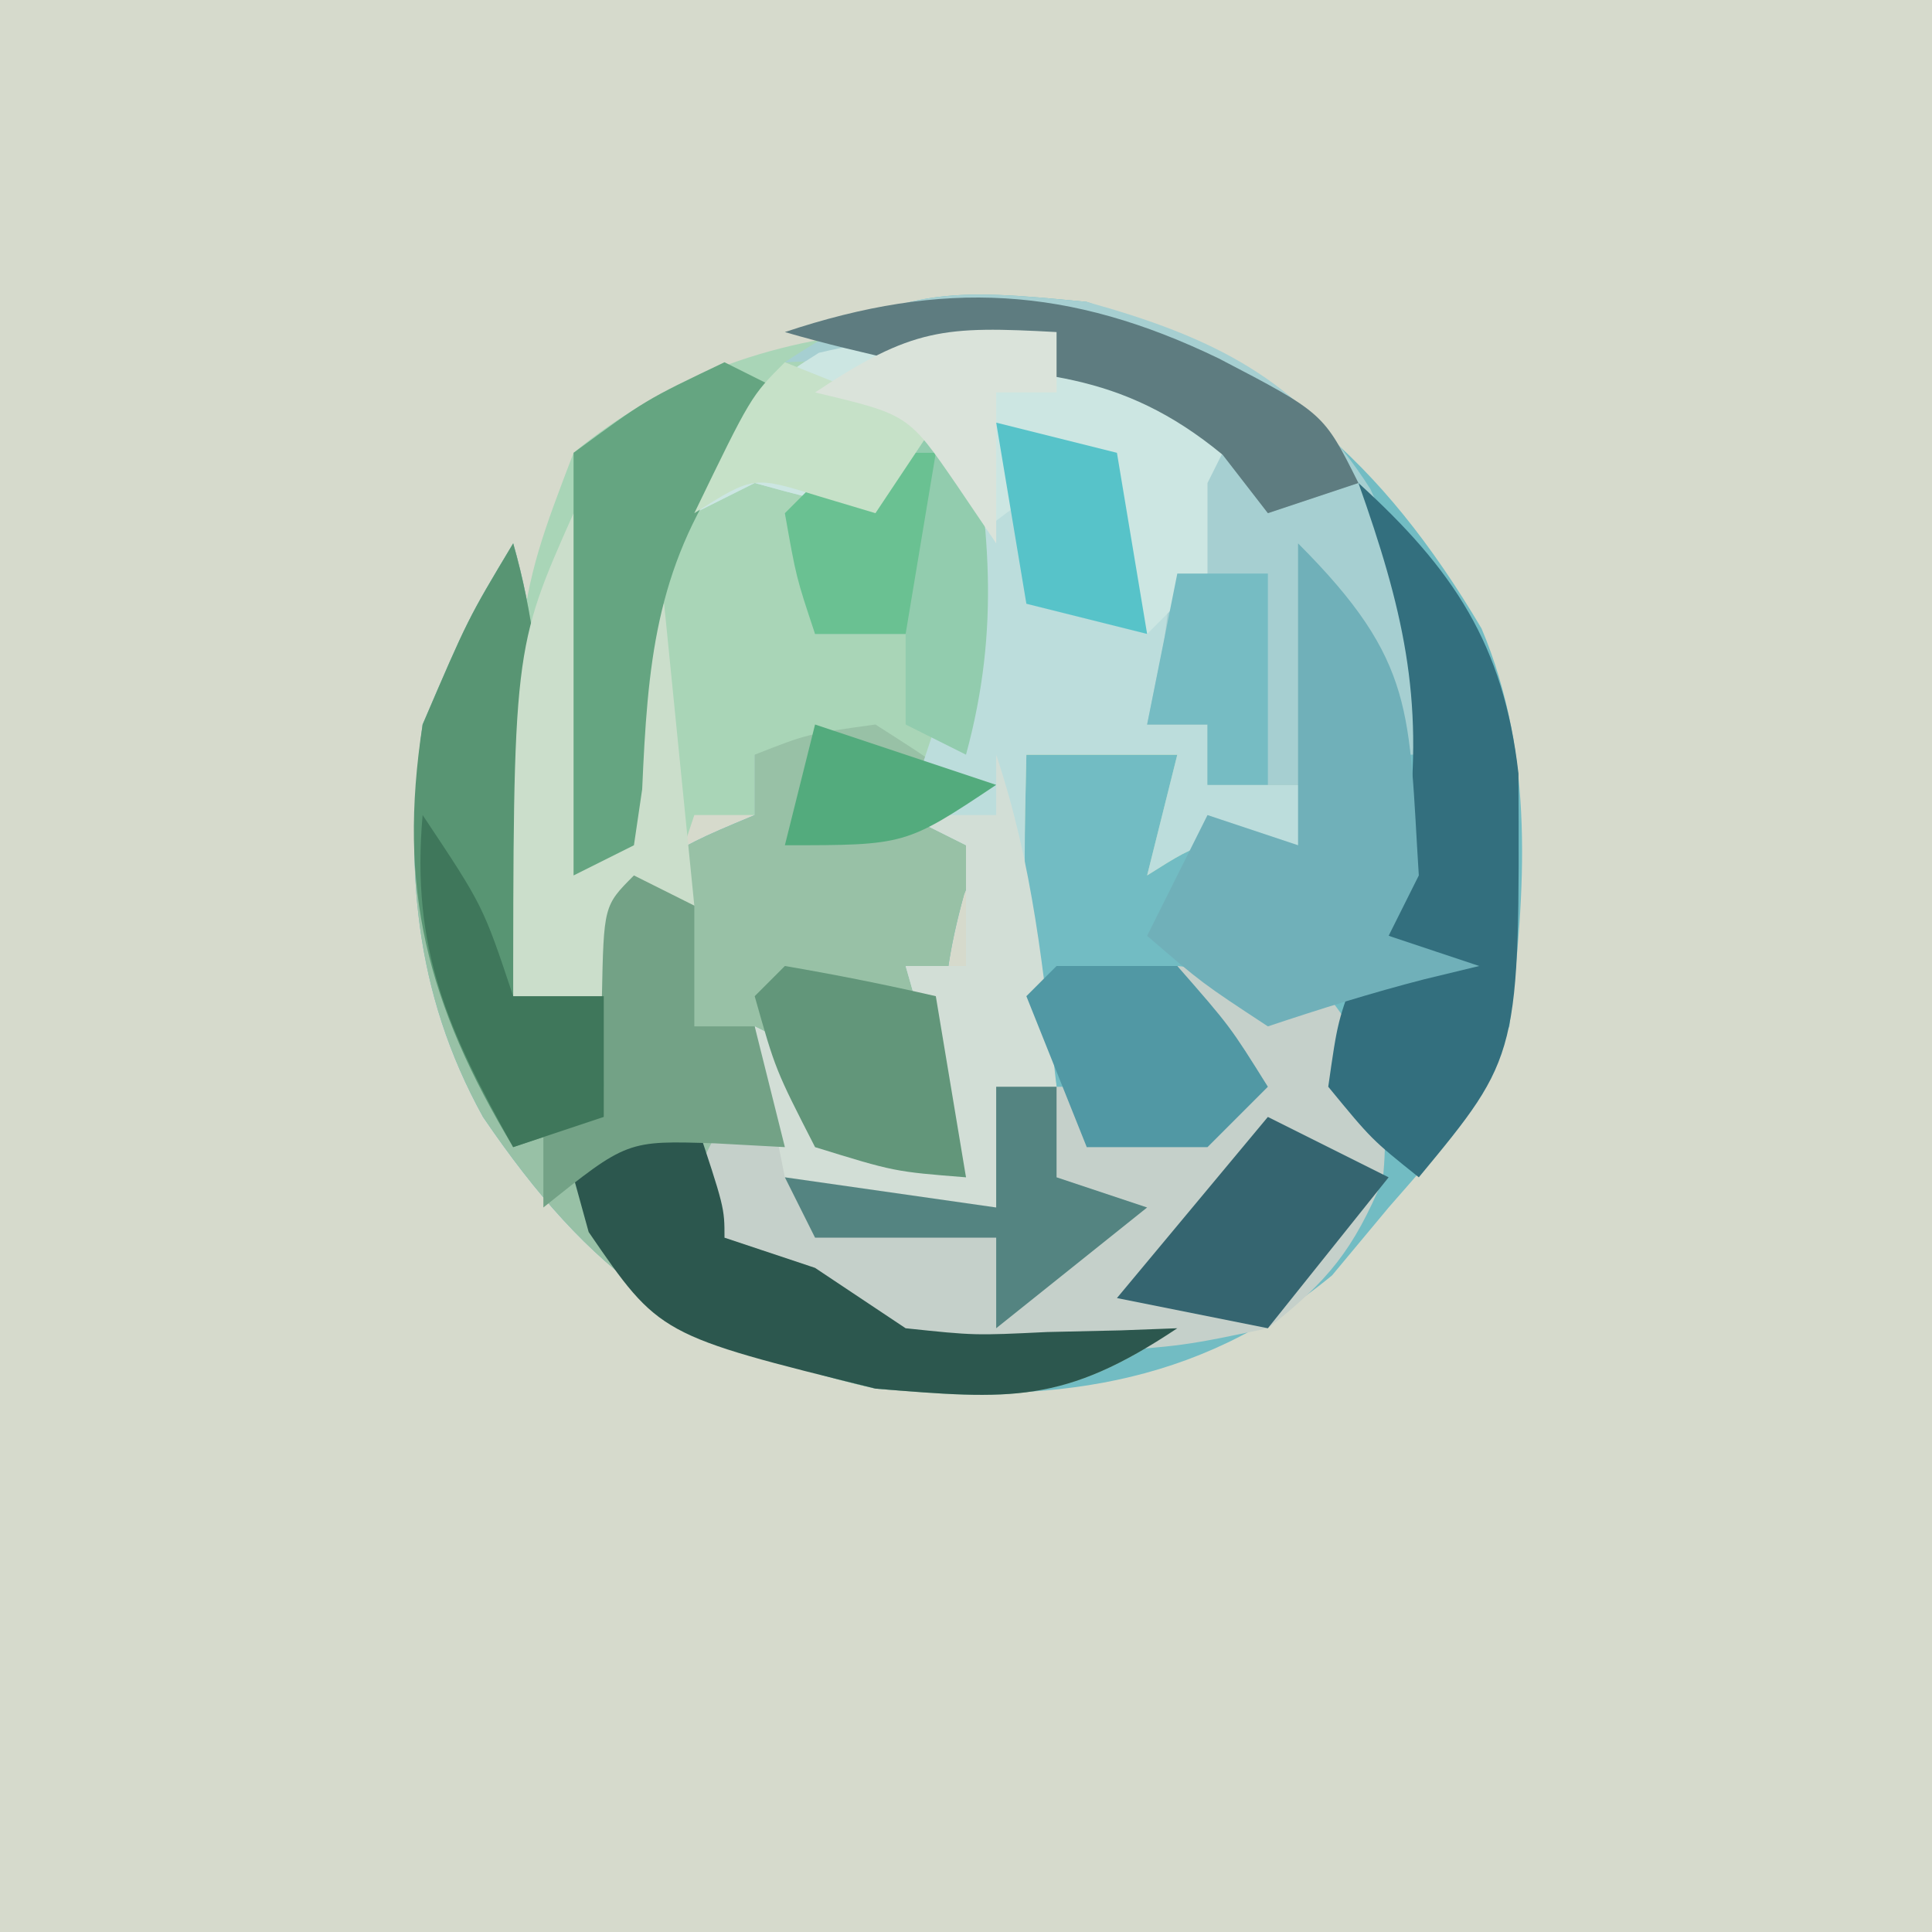 <?xml version="1.0" encoding="UTF-8"?>
<svg version="1.1" xmlns="http://www.w3.org/2000/svg" width="64" height="64">
<path d="M0 0 C21.12 0 42.24 0 64 0 C64 21.12 64 42.24 64 64 C42.88 64 21.76 64 0 64 C0 42.88 0 21.76 0 0 Z " fill="#D6DACC" transform="translate(0,0)"/>
<path d="M0 0 C6.146 2.121 9.752 5.205 13.078 10.82 C14.858 15.028 14.532 19.528 14 24 C12.25 27.438 12.25 27.438 10 30 C9.381 30.742 8.762 31.485 8.125 32.25 C3.589 35.986 -1.28 36.493 -7 36 C-13.202 34.591 -16.439 32.237 -20 27 C-22.285 22.865 -22.625 18.644 -22 14 C-20.5 10.5 -20.5 10.5 -19 8 C-17.679 12.622 -18 17.232 -18 22 C-17.34 22 -16.68 22 -16 22 C-15.67 21.01 -15.34 20.02 -15 19 C-12.938 17.812 -12.938 17.812 -11 17 C-11 16.34 -11 15.68 -11 15 C-9.25 14.312 -9.25 14.312 -7 14 C-4.75 15.438 -4.75 15.438 -3 17 C-3.526 18.299 -3.526 18.299 -4.062 19.625 C-5.069 23.248 -4.861 25.385 -4 29 C-6.438 28.625 -6.438 28.625 -9 28 C-9.33 27.34 -9.66 26.68 -10 26 C-10 26.99 -10 27.98 -10 29 C-7.69 29.33 -5.38 29.66 -3 30 C-1.833 25.721 -2.356 22.346 -3 18 C-2.67 17.01 -2.34 16.02 -2 15 C-0.35 15 1.3 15 3 15 C3 15.99 3 16.98 3 18 C3.99 18 4.98 18 6 18 C6.33 17.34 6.66 16.68 7 16 C6.01 16 5.02 16 4 16 C4 15.34 4 14.68 4 14 C3.34 14 2.68 14 2 14 C2.186 13.092 2.371 12.185 2.562 11.25 C2.957 8.317 2.947 6.736 2 4 C2.66 4 3.32 4 4 4 C-0.648 1.601 -4.911 1.8 -10 2 C-6.21 -0.527 -4.508 -0.443 0 0 Z " fill="#72BCC3" transform="translate(36,10)"/>
<path d="M0 0 C-0.33 0.66 -0.66 1.32 -1 2 C-1 2.99 -1 3.98 -1 5 C-1.626 6.682 -2.288 8.352 -3 10 C-2.34 10 -1.68 10 -1 10 C-1 10.66 -1 11.32 -1 12 C-0.01 12 0.98 12 2 12 C2.33 12.99 2.66 13.98 3 15 C2.381 14.814 1.762 14.629 1.125 14.438 C-1.042 13.763 -1.042 13.763 -3 15 C-2.67 13.68 -2.34 12.36 -2 11 C-3.65 11 -5.3 11 -7 11 C-7.125 16.578 -7.125 16.578 -6 22 C-6.66 22 -7.32 22 -8 22 C-8 23.32 -8 24.64 -8 26 C-10.31 25.67 -12.62 25.34 -15 25 C-15.33 23.35 -15.66 21.7 -16 20 C-15.34 20.33 -14.68 20.66 -14 21 C-14 21.99 -14 22.98 -14 24 C-12.35 24.33 -10.7 24.66 -9 25 C-9.66 22.69 -10.32 20.38 -11 18 C-10.34 18 -9.68 18 -9 18 C-9 16.68 -9 15.36 -9 14 C-9.66 13.67 -10.32 13.34 -11 13 C-10.67 12.67 -10.34 12.34 -10 12 C-12.97 11.505 -12.97 11.505 -16 11 C-16 11.66 -16 12.32 -16 13 C-16.66 13 -17.32 13 -18 13 C-18.33 13.99 -18.66 14.98 -19 16 C-19.651 17.341 -20.315 18.676 -21 20 C-21.99 20 -22.98 20 -24 20 C-24 6.238 -24 6.238 -22 1 C-15.896 -4.087 -6.533 -4.355 0 0 Z " fill="#A9D5B7" transform="translate(41,14)"/>
<path d="M0 0 C1.321 4.622 1 9.232 1 14 C1.66 14 2.32 14 3 14 C3.33 13.01 3.66 12.02 4 11 C6.062 9.812 6.062 9.812 8 9 C8 8.34 8 7.68 8 7 C9.75 6.312 9.75 6.312 12 6 C14.25 7.438 14.25 7.438 16 9 C15.474 10.299 15.474 10.299 14.938 11.625 C13.931 15.248 14.139 17.385 15 21 C12.562 20.625 12.562 20.625 10 20 C9.67 19.34 9.34 18.68 9 18 C9 18.66 9 19.32 9 20 C8.34 20.33 7.68 20.66 7 21 C7 21.66 7 22.32 7 23 C7.99 23.33 8.98 23.66 10 24 C10.99 24.66 11.98 25.32 13 26 C15.286 26.241 15.286 26.241 17.688 26.125 C18.496 26.107 19.304 26.089 20.137 26.07 C20.752 26.047 21.366 26.024 22 26 C18.225 28.517 16.491 28.368 12 28 C5.799 26.6 2.558 24.232 -1 19 C-3.285 14.865 -3.625 10.644 -3 6 C-1.5 2.5 -1.5 2.5 0 0 Z " fill="#98C1A6" transform="translate(17,18)"/>
<path d="M0 0 C0.99 0.66 1.98 1.32 3 2 C2.67 2.66 2.34 3.32 2 4 C2 4.99 2 5.98 2 7 C1.374 8.682 0.712 10.352 0 12 C0.66 12 1.32 12 2 12 C2 12.66 2 13.32 2 14 C2.99 14 3.98 14 5 14 C5.33 14.99 5.66 15.98 6 17 C5.381 16.814 4.763 16.629 4.125 16.438 C1.958 15.763 1.958 15.763 0 17 C0.33 15.68 0.66 14.36 1 13 C-0.65 13 -2.3 13 -4 13 C-4.125 18.578 -4.125 18.578 -3 24 C-3.66 24 -4.32 24 -5 24 C-5 25.32 -5 26.64 -5 28 C-7.31 27.67 -9.62 27.34 -12 27 C-12.33 25.35 -12.66 23.7 -13 22 C-12.34 22.33 -11.68 22.66 -11 23 C-11 23.99 -11 24.98 -11 26 C-9.35 26.33 -7.7 26.66 -6 27 C-6.66 24.69 -7.32 22.38 -8 20 C-7.34 20 -6.68 20 -6 20 C-6 18.68 -6 17.36 -6 16 C-6.66 15.67 -7.32 15.34 -8 15 C-7.649 13.948 -7.299 12.896 -6.938 11.812 C-6.05 8.205 -5.947 6.474 -7 3 C-7.66 3.66 -8.32 4.32 -9 5 C-10.343 4.706 -11.677 4.372 -13 4 C-13.99 4.495 -13.99 4.495 -15 5 C-14.027 2.346 -13.308 1.19 -10.875 -0.312 C-6.868 -1.271 -4.057 -0.785 0 0 Z " fill="#BCDDDC" transform="translate(38,12)"/>
<path d="M0 0 C2.375 0.25 2.375 0.25 5 1 C6.649 3.174 7.06 4.344 6.812 7.062 C5.83 9.404 5.004 10.426 3 12 C0.223 12.582 0.223 12.582 -2.938 12.812 C-3.978 12.901 -5.018 12.99 -6.09 13.082 C-9.076 12.998 -10.494 12.539 -13 11 C-13.742 10.629 -14.485 10.258 -15.25 9.875 C-16.116 9.442 -16.116 9.442 -17 9 C-16.34 7.68 -15.68 6.36 -15 5 C-12.03 5.99 -9.06 6.98 -6 8 C-6 6.68 -6 5.36 -6 4 C-5.01 4 -4.02 4 -3 4 C-3 4.66 -3 5.32 -3 6 C-1.35 5.34 0.3 4.68 2 4 C1.34 3.67 0.68 3.34 0 3 C0 2.01 0 1.02 0 0 Z " fill="#C5D0CA" transform="translate(39,32)"/>
<path d="M0 0 C4.098 1.139 7.074 2.539 9.395 6.199 C12 11.917 12 11.917 12 15 C11.34 15 10.68 15 10 15 C9.67 15.66 9.34 16.32 9 17 C9.021 16.031 9.041 15.061 9.062 14.062 C9.356 11.125 9.356 11.125 8 10 C8 11.98 8 13.96 8 16 C6.68 16 5.36 16 4 16 C4 15.34 4 14.68 4 14 C3.34 14 2.68 14 2 14 C2.186 13.092 2.371 12.185 2.562 11.25 C2.957 8.317 2.947 6.736 2 4 C2.66 4 3.32 4 4 4 C-0.648 1.601 -4.911 1.8 -10 2 C-6.21 -0.527 -4.508 -0.443 0 0 Z " fill="#A6CFD1" transform="translate(36,10)"/>
<path d="M0 0 C0.99 0.66 1.98 1.32 3 2 C2.67 2.66 2.34 3.32 2 4 C2 4.99 2 5.98 2 7 C1.34 7.66 0.68 8.32 0 9 C-0.66 7.02 -1.32 5.04 -2 3 C-3.32 3.99 -4.64 4.98 -6 6 C-6.33 5.01 -6.66 4.02 -7 3 C-7.66 3.66 -8.32 4.32 -9 5 C-10.343 4.706 -11.677 4.372 -13 4 C-13.99 4.495 -13.99 4.495 -15 5 C-14.027 2.346 -13.308 1.19 -10.875 -0.312 C-6.868 -1.271 -4.057 -0.785 0 0 Z " fill="#CCE6E2" transform="translate(38,12)"/>
<path d="M0 0 C3.142 2.857 4.81 5.343 5.301 9.621 C5.34 18.965 5.34 18.965 2 23 C0.438 21.75 0.438 21.75 -1 20 C-0.688 17.812 -0.688 17.812 0 16 C0.99 16 1.98 16 3 16 C2.34 15.67 1.68 15.34 1 15 C1.206 13.824 1.413 12.649 1.625 11.438 C2.189 7.1 1.45 4.095 0 0 Z " fill="#336F7E" transform="translate(45,16)"/>
<path d="M0 0 C1.321 4.622 1 9.232 1 14 C1.99 14.66 2.98 15.32 4 16 C3.67 16.99 3.34 17.98 3 19 C2.01 19.33 1.02 19.66 0 20 C-2.857 15.239 -3.842 11.439 -3 6 C-1.5 2.5 -1.5 2.5 0 0 Z " fill="#589573" transform="translate(17,18)"/>
<path d="M0 0 C3.925 3.925 3.657 5.598 4 11 C3.67 11.66 3.34 12.32 3 13 C3.99 13.33 4.98 13.66 6 14 C5.402 14.144 4.804 14.289 4.188 14.438 C2.438 14.887 0.713 15.429 -1 16 C-3.188 14.562 -3.188 14.562 -5 13 C-4.34 11.68 -3.68 10.36 -3 9 C-2.01 9.33 -1.02 9.66 0 10 C0 6.7 0 3.4 0 0 Z " fill="#70B0B9" transform="translate(43,18)"/>
<path d="M0 0 C1.283 3.85 1.066 6.947 1 11 C1.33 8.36 1.66 5.72 2 3 C2.33 3 2.66 3 3 3 C3.33 6.3 3.66 9.6 4 13 C3.34 13 2.68 13 2 13 C1.67 14.32 1.34 15.64 1 17 C0.01 17 -0.98 17 -2 17 C-2 4.5 -2 4.5 0 0 Z " fill="#CBDECB" transform="translate(19,17)"/>
<path d="M0 0 C0.66 0 1.32 0 2 0 C3 3 3 3 3 4 C3.99 4.33 4.98 4.66 6 5 C6.99 5.66 7.98 6.32 9 7 C11.286 7.241 11.286 7.241 13.688 7.125 C14.496 7.107 15.304 7.089 16.137 7.07 C16.752 7.047 17.366 7.024 18 7 C14.225 9.517 12.491 9.368 8 9 C0.844 7.23 0.844 7.23 -1.5 3.812 C-1.665 3.214 -1.83 2.616 -2 2 C-1.34 1.34 -0.68 0.68 0 0 Z " fill="#2C574E" transform="translate(21,37)"/>
<path d="M0 0 C0.33 0 0.66 0 1 0 C1.762 4.316 2.161 7.744 1 12 C0.34 11.67 -0.32 11.34 -1 11 C-1 10.01 -1 9.02 -1 8 C-1.99 8 -2.98 8 -4 8 C-4.33 6.68 -4.66 5.36 -5 4 C-4.361 3.711 -3.721 3.422 -3.062 3.125 C-0.848 2.172 -0.848 2.172 0 0 Z " fill="#92CCAE" transform="translate(31,13)"/>
<path d="M0 0 C1.23 3.689 1.557 7.137 2 11 C1.34 11 0.68 11 0 11 C0 12.32 0 13.64 0 15 C-2.31 14.67 -4.62 14.34 -7 14 C-7.33 12.35 -7.66 10.7 -8 9 C-7.01 9.495 -7.01 9.495 -6 10 C-6 10.99 -6 11.98 -6 13 C-4.35 13.33 -2.7 13.66 -1 14 C-1.66 11.69 -2.32 9.38 -3 7 C-2.34 7 -1.68 7 -1 7 C-1 5.68 -1 4.36 -1 3 C-1.66 2.67 -2.32 2.34 -3 2 C-2.01 2 -1.02 2 0 2 C0 1.34 0 0.68 0 0 Z " fill="#D2DED6" transform="translate(33,25)"/>
<path d="M0 0 C0.66 0.33 1.32 0.66 2 1 C1.041 2.207 1.041 2.207 0.062 3.438 C-2.295 6.895 -2.547 10.032 -2.727 14.145 C-2.817 14.757 -2.907 15.369 -3 16 C-3.66 16.33 -4.32 16.66 -5 17 C-5 12.333 -5 7.667 -5 3 C-2.625 1.25 -2.625 1.25 0 0 Z " fill="#65A581" transform="translate(24,12)"/>
<path d="M0 0 C0.66 0.33 1.32 0.66 2 1 C2 2.32 2 3.64 2 5 C2.66 5 3.32 5 4 5 C4.33 6.32 4.66 7.64 5 9 C4.237 8.959 3.474 8.918 2.688 8.875 C-0.227 8.779 -0.227 8.779 -3 11 C-3 10.01 -3 9.02 -3 8 C-2.34 7.67 -1.68 7.34 -1 7 C-1.021 6.031 -1.041 5.061 -1.062 4.062 C-1 1 -1 1 0 0 Z " fill="#73A286" transform="translate(21,29)"/>
<path d="M0 0 C1.675 0.286 3.344 0.618 5 1 C5.33 2.98 5.66 4.96 6 7 C3.625 6.812 3.625 6.812 1 6 C-0.312 3.438 -0.312 3.438 -1 1 C-0.67 0.67 -0.34 0.34 0 0 Z " fill="#62967A" transform="translate(26,32)"/>
<path d="M0 0 C1.32 0.66 2.64 1.32 4 2 C2.68 3.65 1.36 5.3 0 7 C-1.65 6.67 -3.3 6.34 -5 6 C-3.35 4.02 -1.7 2.04 0 0 Z " fill="#356570" transform="translate(42,37)"/>
<path d="M0 0 C1.32 0 2.64 0 4 0 C5.75 2 5.75 2 7 4 C6.34 4.66 5.68 5.32 5 6 C3.68 6 2.36 6 1 6 C0.34 4.35 -0.32 2.7 -1 1 C-0.67 0.67 -0.34 0.34 0 0 Z " fill="#5198A4" transform="translate(35,32)"/>
<path d="M0 0 C2 3 2 3 3 6 C3.99 6 4.98 6 6 6 C6 7.32 6 8.64 6 10 C5.01 10.33 4.02 10.66 3 11 C0.847 7.142 -0.393 4.449 0 0 Z " fill="#3F775B" transform="translate(14,27)"/>
<path d="M0 0 C0.66 0 1.32 0 2 0 C2 0.99 2 1.98 2 3 C2.99 3.33 3.98 3.66 5 4 C3.35 5.32 1.7 6.64 0 8 C0 7.01 0 6.02 0 5 C-1.98 5 -3.96 5 -6 5 C-6.33 4.34 -6.66 3.68 -7 3 C-4.69 3.33 -2.38 3.66 0 4 C0 2.68 0 1.36 0 0 Z " fill="#548481" transform="translate(33,36)"/>
<path d="M0 0 C3.466 1.806 3.466 1.806 4.625 4.125 C3.635 4.455 2.645 4.785 1.625 5.125 C1.13 4.486 0.635 3.846 0.125 3.188 C-3.279 0.379 -6.106 0.457 -10.375 0.125 C-11.716 -0.177 -13.056 -0.49 -14.375 -0.875 C-9.124 -2.625 -4.954 -2.393 0 0 Z " fill="#5E7C80" transform="translate(40.375,11.875)"/>
<path d="M0 0 C1.32 0.33 2.64 0.66 4 1 C4.33 2.98 4.66 4.96 5 7 C3.68 6.67 2.36 6.34 1 6 C0.67 4.02 0.34 2.04 0 0 Z " fill="#57C3C9" transform="translate(33,14)"/>
<path d="M0 0 C0.99 0 1.98 0 3 0 C3 2.31 3 4.62 3 7 C2.34 7 1.68 7 1 7 C1 6.34 1 5.68 1 5 C0.34 5 -0.32 5 -1 5 C-0.67 3.35 -0.34 1.7 0 0 Z " fill="#76BCC3" transform="translate(39,19)"/>
<path d="M0 0 C0.99 0 1.98 0 3 0 C2.67 1.98 2.34 3.96 2 6 C1.01 6 0.02 6 -1 6 C-1.625 4.125 -1.625 4.125 -2 2 C-1.34 1.34 -0.68 0.68 0 0 Z " fill="#6AC192" transform="translate(28,15)"/>
<path d="M0 0 C2.475 0.99 2.475 0.99 5 2 C4.01 3.485 4.01 3.485 3 5 C2.381 4.814 1.762 4.629 1.125 4.438 C-1.042 3.763 -1.042 3.763 -3 5 C-1.125 1.125 -1.125 1.125 0 0 Z " fill="#C6E1C8" transform="translate(26,12)"/>
<path d="M0 0 C0 0.66 0 1.32 0 2 C-0.66 2 -1.32 2 -2 2 C-2 3.65 -2 5.3 -2 7 C-2.433 6.361 -2.866 5.721 -3.312 5.062 C-4.912 2.733 -4.912 2.733 -8 2 C-4.772 -0.152 -3.716 -0.201 0 0 Z " fill="#DAE3DA" transform="translate(35,11)"/>
<path d="M0 0 C1.98 0.66 3.96 1.32 6 2 C3 4 3 4 -1 4 C-0.67 2.68 -0.34 1.36 0 0 Z " fill="#53AB7D" transform="translate(27,24)"/>
</svg>
